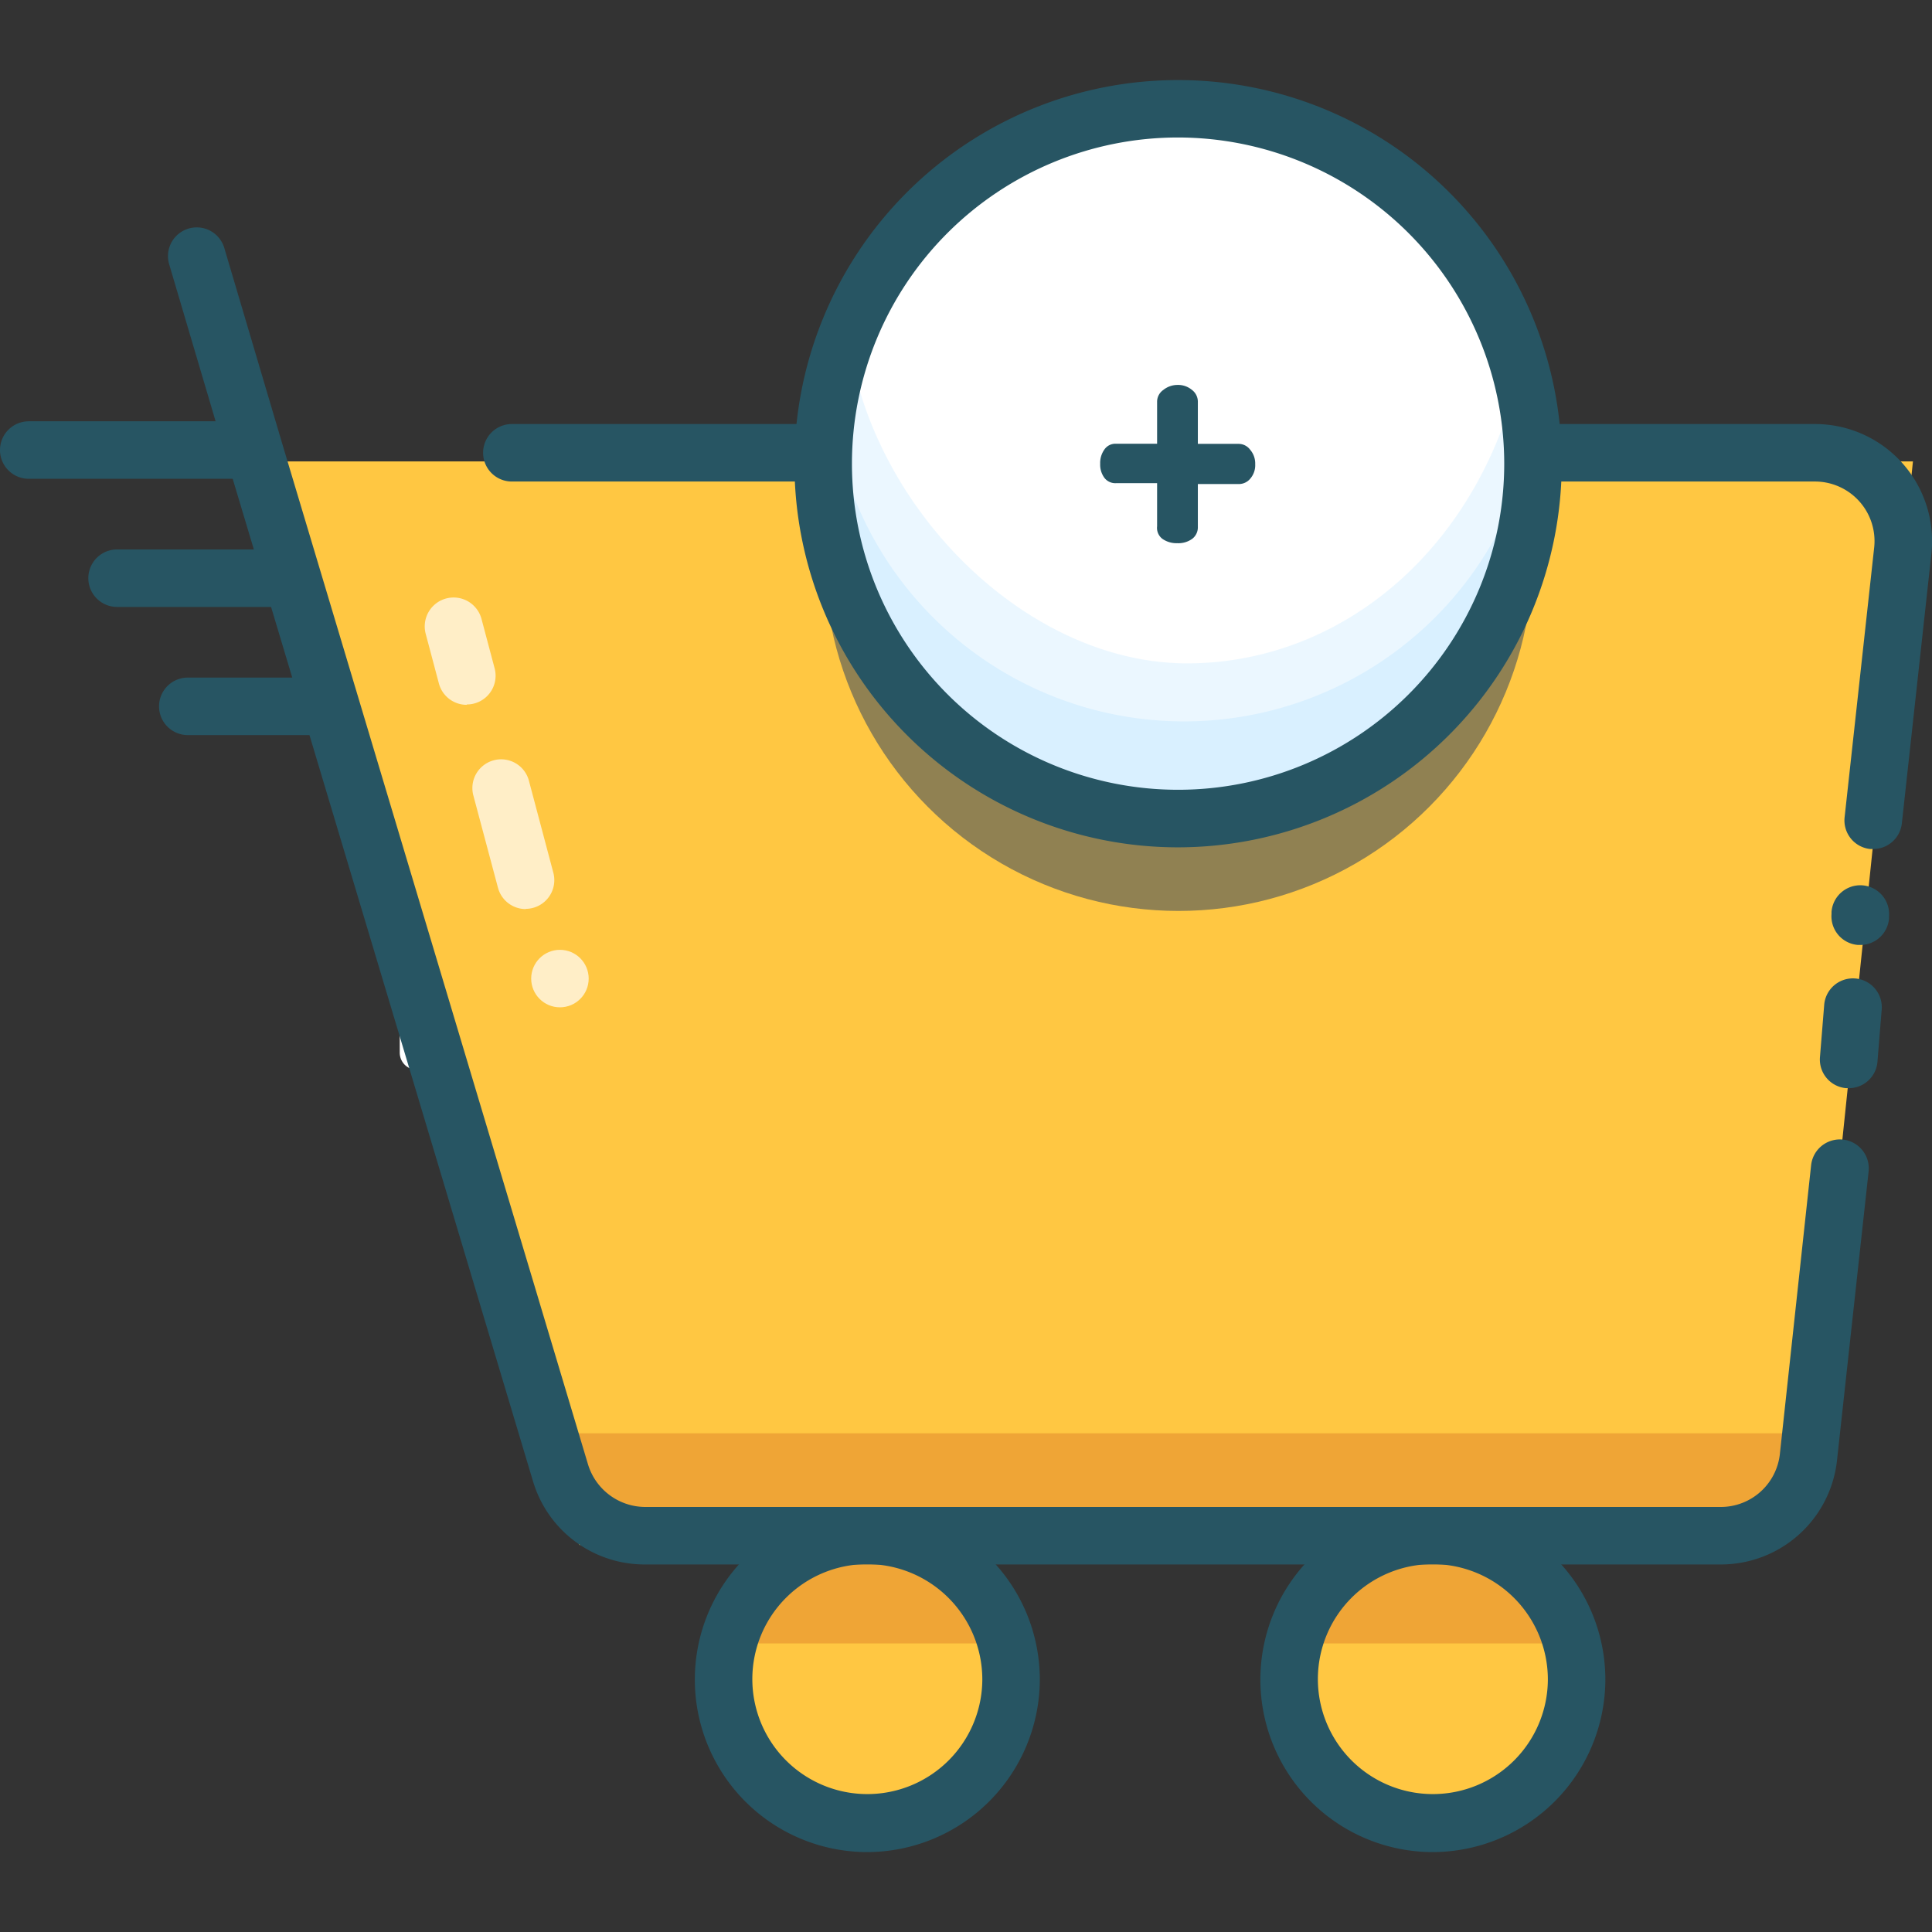 <?xml version="1.0" ?>
<svg width="800px" height="800px" viewBox="0 -11.13 268.82 268.82" xmlns="http://www.w3.org/2000/svg">
<rect x="0" y="-11.13" width="268.82" height="268.82" fill="#333333" stroke="none"/>
<defs>
<style>.cls-1{fill:#ffc742;}.cls-2{fill:#efa536;}.cls-3,.cls-5{fill:#ffffff;}.cls-4{fill:#275563;}.cls-5{opacity:0.7;}.cls-6{fill:#908152;}.cls-7,.cls-8{fill:#d9f0ff;}.cls-7{opacity:0.5;}</style>
</defs>
<title/>
<g data-name="Layer 2" id="Layer_2">
<g data-name="Layer 1" id="Layer_1-2">
<path class="cls-1" d="M140.72,225c0,.33,0,.66,0,1a20,20,0,0,1-40,0c0-.32,0-.64,0-1s0-.82,0-1.23h0a20,20,0,0,1,40,0h0Q140.72,224.38,140.72,225Z"/>
<path class="cls-1" d="M219.4,225c0,.33,0,.66,0,1a20,20,0,0,1-40,0c0-.32,0-.64,0-1s0-.82,0-1.23h0a20,20,0,0,1,40,0h0Q219.4,224.38,219.4,225Z"/>
<path class="cls-2" d="M179.35,217.54a19.9,19.9,0,0,1,4.82-12.07h30.38a19.9,19.9,0,0,1,4.82,12.07Z"/>
<path class="cls-2" d="M100.67,217.54a19.9,19.9,0,0,1,4.82-12.07h30.38a19.9,19.9,0,0,1,4.82,12.07Z"/>
<path class="cls-3" d="M58,137.72a2.38,2.38,0,0,1-2.38-2.38v-10a2.38,2.38,0,1,1,4.76,0v10A2.38,2.38,0,0,1,58,137.72Z"/>
<path class="cls-3" d="M58,119.25a2.38,2.38,0,0,1-2.38-2.38v-5.43a2.38,2.38,0,1,1,4.76,0v5.43A2.38,2.38,0,0,1,58,119.25Z"/>
<path class="cls-1" d="M266.17,53.07,251.52,193.83a11.1,11.1,0,0,1-11,10H80.61L35.47,53.07Z"/>
<path class="cls-4" d="M120.68,246.57a24,24,0,1,1,24-24A24.06,24.06,0,0,1,120.68,246.57Zm0-40.07a16,16,0,1,0,16,16A16.06,16.06,0,0,0,120.68,206.5Z"/>
<path class="cls-4" d="M199.37,246.57a24,24,0,1,1,24-24A24.06,24.06,0,0,1,199.37,246.57Zm0-40.07a16,16,0,1,0,16,16A16.06,16.06,0,0,0,199.37,206.5Z"/>
<path class="cls-4" d="M33.51,55.49H4a4,4,0,0,1,0-8H33.51a4,4,0,0,1,0,8Z"/>
<path class="cls-4" d="M39.66,73.32H16.29a4,4,0,0,1,0-8H39.66a4,4,0,0,1,0,8Z"/>
<path class="cls-4" d="M43.34,91.15H26.13a4,4,0,0,1,0-8H43.34a4,4,0,0,1,0,8Z"/>
<path class="cls-5" d="M73.14,115.36a4,4,0,0,1-3.86-3L65.89,99.65a4,4,0,1,1,7.73-2.05L77,110.33a4,4,0,0,1-3.87,5Z"/>
<path class="cls-5" d="M64.92,86.94a4,4,0,0,1-3.86-3l-1.83-6.89A4,4,0,1,1,67,75l1.83,6.89a4,4,0,0,1-3.87,5Z"/>
<rect class="cls-2" height="10.25" width="171" x="77.91" y="188.3"/>
<path class="cls-4" d="M239.41,206.55H89.76a16.19,16.19,0,0,1-15.61-11.62L31.63,53,23.52,25.58a4,4,0,0,1,7.67-2.27L39.3,50.7,81.82,192.64a8.35,8.35,0,0,0,7.95,5.91H239.41a8.27,8.27,0,0,0,8.25-7.44L252,151a4,4,0,0,1,8,.87L255.61,192A16.25,16.25,0,0,1,239.41,206.55Z"/>
<path class="cls-4" d="M260.64,107l-.44,0a4,4,0,0,1-3.54-4.41L260.78,65a8.29,8.29,0,0,0-8.25-9.13H71.22a4,4,0,0,1,0-8H252.53a16.29,16.29,0,0,1,16.21,18l-4.12,37.61A4,4,0,0,1,260.64,107Z"/>
<ellipse class="cls-6" cx="163.98" cy="66.24" rx="49.3" ry="49.38"/>
<circle class="cls-3" cx="164.37" cy="53.88" r="49.38"/>
<path class="cls-7" d="M214.56,53.5a49.38,49.38,0,1,1-96.22-15.68c4.05,22.82,25,43.35,46.84,43.35S206.85,64.66,212,37.82A49.12,49.12,0,0,1,214.56,53.5Z"/>
<path class="cls-8" d="M214.14,52.75a49.38,49.38,0,1,1-98.77,0,50,50,0,0,1,.42-6.43,49.39,49.39,0,0,0,97.93,0A50,50,0,0,1,214.14,52.75Z"/>
<path class="cls-4" d="M163.92,106.77a53.38,53.38,0,1,1,53.38-53.38A53.45,53.45,0,0,1,163.92,106.77Zm0-98.77a45.38,45.38,0,1,0,45.38,45.39A45.44,45.44,0,0,0,163.92,8Z"/>
<circle class="cls-5" cx="77.91" cy="125.03" r="4"/>
<path class="cls-4" d="M153.08,53.41a3.22,3.22,0,0,1,.59-2,1.86,1.86,0,0,1,1.56-.8H161V44.72a2,2,0,0,1,.86-1.59,3.16,3.16,0,0,1,2-.7,3,3,0,0,1,2,.7,2.06,2.06,0,0,1,.81,1.59v5.91h5.72a2,2,0,0,1,1.56.82,2.92,2.92,0,0,1,.7,2,2.86,2.86,0,0,1-.67,2,2.05,2.05,0,0,1-1.59.77h-5.72v6a2,2,0,0,1-.78,1.62,3.27,3.27,0,0,1-2.08.61,3.41,3.41,0,0,1-2.08-.61A1.91,1.91,0,0,1,161,62.1v-6h-5.77a1.9,1.9,0,0,1-1.56-.74A3.08,3.08,0,0,1,153.08,53.41Z"/>
<path class="cls-4" d="M257.22,140.28h-.33a4,4,0,0,1-3.66-4.31l.59-7.28a4,4,0,0,1,8,.65l-.59,7.28A4,4,0,0,1,257.22,140.28Z"/>
<path class="cls-4" d="M258.84,120.35h-.33a4,4,0,0,1-3.67-4.31l0-.3a4,4,0,0,1,8,.64l0,.3A4,4,0,0,1,258.84,120.35Z"/>
</g>
</g>
</svg>